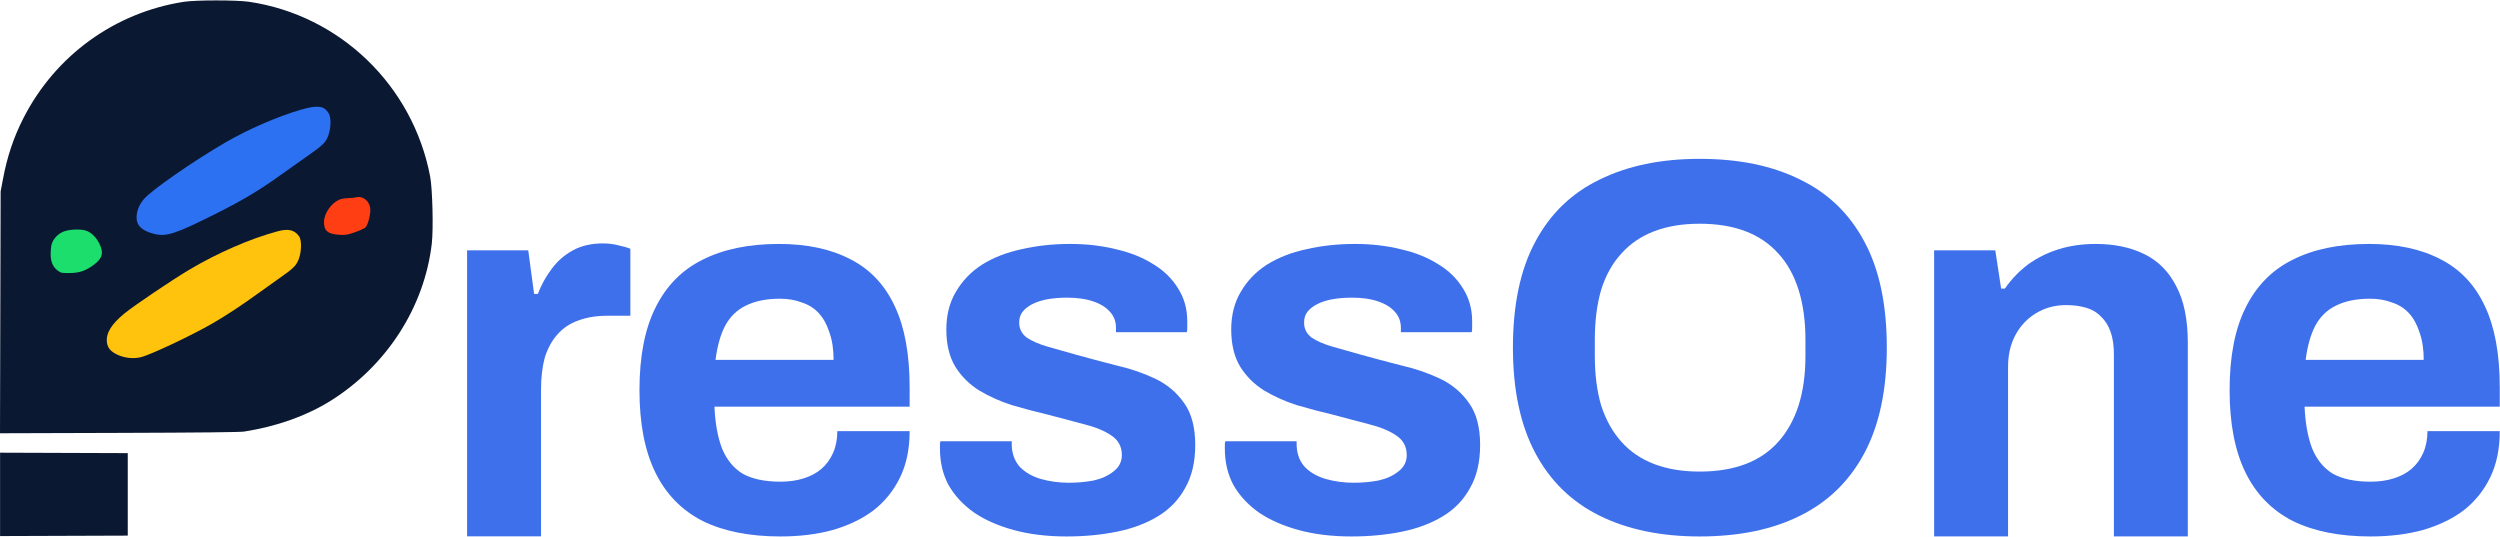 <svg xmlns="http://www.w3.org/2000/svg" width="5160" height="1108" viewBox="0 0 5160 1108" fill="none"><path d="M964.066 1107V516.666H1090.31L1102.38 606.679H1110.06C1117.38 587.652 1126.9 570.455 1138.6 555.086C1150.31 538.986 1164.95 526.18 1182.51 516.666C1200.08 507.152 1220.57 502.395 1243.99 502.395C1256.43 502.395 1267.77 503.859 1278.02 506.786C1288.26 508.982 1295.95 511.177 1301.07 513.373V651.686H1253.87C1231.18 651.686 1211.05 654.979 1193.49 661.566C1176.66 667.42 1162.39 676.934 1150.68 690.107C1138.97 703.279 1130.19 719.379 1124.33 738.407C1119.21 757.434 1116.65 779.754 1116.65 805.368V1107H964.066Z" fill="#3F70EB"></path><path d="M1610.76 1107.24C1547.09 1107.24 1493.66 1096.63 1450.49 1075.41C1407.31 1053.45 1374.74 1020.16 1352.79 975.515C1330.84 930.874 1319.86 874.158 1319.86 805.367C1319.86 735.844 1330.84 679.128 1352.79 635.219C1374.74 590.578 1406.94 557.647 1449.39 536.424C1492.57 514.469 1545.26 503.492 1607.46 503.492C1666.01 503.492 1715.41 514.104 1755.66 535.326C1795.91 555.817 1826.28 588.017 1846.77 631.926C1867.26 675.103 1877.5 731.088 1877.5 799.878V839.397H1474.64C1476.1 873.06 1481.22 901.601 1490.01 925.019C1499.52 948.437 1513.79 966.001 1532.82 977.71C1552.58 988.687 1578.56 994.176 1610.76 994.176C1628.32 994.176 1644.05 991.981 1657.96 987.59C1672.59 983.199 1685.04 976.612 1695.28 967.831C1705.53 959.049 1713.58 948.071 1719.43 934.899C1725.29 921.726 1728.21 906.724 1728.21 889.892H1877.5C1877.5 926.483 1870.92 958.317 1857.74 985.394C1844.57 1012.47 1826.28 1035.16 1802.86 1053.45C1779.44 1071.02 1751.26 1084.56 1718.33 1094.07C1686.13 1102.85 1650.27 1107.24 1610.76 1107.24ZM1476.83 742.797H1720.53C1720.53 720.842 1717.6 701.815 1711.75 685.715C1706.62 669.615 1699.31 656.442 1689.79 646.197C1680.28 635.951 1668.57 628.633 1654.66 624.242C1641.49 619.119 1626.49 616.558 1609.66 616.558C1581.85 616.558 1558.43 621.315 1539.4 630.828C1521.11 639.61 1506.84 653.515 1496.59 672.542C1487.08 690.838 1480.49 714.256 1476.83 742.797Z" fill="#3F70EB"></path><path d="M2201.32 1107.24C2161.07 1107.24 2124.84 1102.85 2092.64 1094.07C2060.44 1085.29 2033 1073.21 2010.31 1057.84C1987.62 1041.74 1970.06 1022.72 1957.62 1000.76C1945.91 978.808 1940.06 953.926 1940.06 926.117C1940.06 923.19 1940.06 920.262 1940.06 917.335C1940.06 914.408 1940.42 912.212 1941.15 910.749H2088.25C2088.25 912.212 2088.25 913.676 2088.25 915.14C2088.25 916.603 2088.25 918.067 2088.25 919.531C2088.98 937.826 2094.84 952.828 2105.81 964.537C2116.79 975.515 2131.06 983.565 2148.62 988.687C2166.92 993.81 2185.95 996.371 2205.71 996.371C2223.27 996.371 2240.1 994.908 2256.2 991.981C2273.03 988.321 2286.94 982.101 2297.92 973.319C2309.62 964.537 2315.48 953.194 2315.48 939.29C2315.48 921.726 2308.16 908.187 2293.52 898.674C2279.62 889.16 2260.96 881.476 2237.54 875.622C2214.85 869.767 2189.97 863.181 2162.89 855.862C2138.01 850.008 2113.13 843.422 2088.25 836.103C2063.37 828.053 2040.68 817.808 2020.19 805.367C2000.43 792.926 1984.33 776.826 1971.89 757.067C1959.45 736.576 1953.23 710.963 1953.23 680.226C1953.23 650.222 1959.82 624.242 1972.99 602.288C1986.16 579.601 2004.09 560.94 2026.78 546.304C2050.2 531.667 2077.27 521.056 2108.01 514.469C2139.48 507.151 2173.14 503.492 2209 503.492C2242.66 503.492 2274.13 507.151 2303.4 514.469C2332.68 521.056 2358.29 531.301 2380.24 545.206C2402.2 558.379 2419.4 575.21 2431.84 595.701C2444.28 615.46 2450.5 637.781 2450.5 662.663C2450.5 667.785 2450.5 672.542 2450.5 676.933C2450.5 681.324 2450.13 684.251 2449.4 685.715H2303.4V676.933C2303.4 663.76 2299.38 652.783 2291.33 644.001C2283.28 634.488 2271.57 627.169 2256.2 622.047C2241.57 616.924 2223.64 614.363 2202.41 614.363C2187.78 614.363 2174.24 615.46 2161.8 617.656C2150.09 619.851 2139.84 623.144 2131.06 627.535C2122.28 631.926 2115.33 637.415 2110.2 644.001C2105.81 649.856 2103.62 657.174 2103.62 665.956C2103.62 678.397 2108.74 688.642 2118.99 696.692C2129.96 704.01 2144.23 710.231 2161.8 715.353C2179.36 720.476 2198.75 725.965 2219.98 731.819C2246.32 739.138 2273.77 746.456 2302.31 753.774C2331.58 760.36 2358.66 769.508 2383.54 781.217C2408.42 792.926 2428.54 809.758 2443.91 831.712C2459.28 852.935 2466.97 881.842 2466.97 918.433C2466.97 953.56 2460.01 983.199 2446.11 1007.35C2432.94 1031.5 2414.27 1050.89 2390.12 1065.53C2365.97 1080.17 2337.8 1090.78 2305.6 1097.36C2273.4 1103.95 2238.64 1107.24 2201.32 1107.24Z" fill="#3F70EB"></path><path d="M2789.33 1107.24C2749.08 1107.24 2712.85 1102.85 2680.65 1094.07C2648.45 1085.29 2621.01 1073.21 2598.32 1057.84C2575.64 1041.74 2558.07 1022.72 2545.63 1000.76C2533.92 978.808 2528.07 953.926 2528.07 926.117C2528.07 923.19 2528.07 920.262 2528.07 917.335C2528.07 914.408 2528.44 912.212 2529.17 910.749H2676.26C2676.26 912.212 2676.26 913.676 2676.26 915.14C2676.26 916.603 2676.26 918.067 2676.26 919.531C2676.99 937.826 2682.85 952.828 2693.83 964.537C2704.8 975.515 2719.07 983.565 2736.64 988.687C2754.93 993.81 2773.96 996.371 2793.72 996.371C2811.28 996.371 2828.11 994.908 2844.21 991.981C2861.05 988.321 2874.95 982.101 2885.93 973.319C2897.64 964.537 2903.49 953.194 2903.49 939.29C2903.49 921.726 2896.17 908.187 2881.54 898.674C2867.63 889.16 2848.97 881.476 2825.55 875.622C2802.87 869.767 2777.98 863.181 2750.91 855.862C2726.03 850.008 2701.14 843.422 2676.26 836.103C2651.38 828.053 2628.69 817.808 2608.2 805.367C2588.44 792.926 2572.34 776.826 2559.9 757.067C2547.46 736.576 2541.24 710.963 2541.24 680.226C2541.24 650.222 2547.83 624.242 2561 602.288C2574.17 579.601 2592.1 560.94 2614.79 546.304C2638.21 531.667 2665.28 521.056 2696.02 514.469C2727.49 507.151 2761.15 503.492 2797.01 503.492C2830.68 503.492 2862.14 507.151 2891.42 514.469C2920.69 521.056 2946.3 531.301 2968.26 545.206C2990.21 558.379 3007.41 575.21 3019.85 595.701C3032.29 615.46 3038.51 637.781 3038.51 662.663C3038.51 667.785 3038.51 672.542 3038.51 676.933C3038.51 681.324 3038.15 684.251 3037.41 685.715H2891.42V676.933C2891.42 663.76 2887.39 652.783 2879.34 644.001C2871.29 634.488 2859.58 627.169 2844.21 622.047C2829.58 616.924 2811.65 614.363 2790.43 614.363C2775.79 614.363 2762.25 615.46 2749.81 617.656C2738.1 619.851 2727.86 623.144 2719.07 627.535C2710.29 631.926 2703.34 637.415 2698.22 644.001C2693.83 649.856 2691.63 657.174 2691.63 665.956C2691.63 678.397 2696.75 688.642 2707 696.692C2717.98 704.01 2732.25 710.231 2749.81 715.353C2767.37 720.476 2786.77 725.965 2807.99 731.819C2834.33 739.138 2861.78 746.456 2890.32 753.774C2919.59 760.36 2946.67 769.508 2971.55 781.217C2996.43 792.926 3016.56 809.758 3031.93 831.712C3047.29 852.935 3054.98 881.842 3054.98 918.433C3054.98 953.56 3048.03 983.199 3034.12 1007.35C3020.95 1031.5 3002.29 1050.89 2978.14 1065.53C2953.99 1080.17 2925.81 1090.78 2893.61 1097.36C2861.41 1103.95 2826.65 1107.24 2789.33 1107.24Z" fill="#3F70EB"></path><path d="M3507.97 1107.24C3428.2 1107.24 3359.41 1092.97 3301.6 1064.43C3243.78 1035.89 3199.51 992.714 3168.77 934.901C3138.04 877.087 3122.67 804.637 3122.67 717.551C3122.67 629.001 3138.04 556.185 3168.77 499.103C3199.51 441.29 3243.78 398.478 3301.6 370.669C3359.41 342.128 3428.2 327.857 3507.97 327.857C3589.2 327.857 3658.36 342.128 3715.44 370.669C3773.25 398.478 3817.53 441.29 3848.27 499.103C3879 556.185 3894.37 629.001 3894.37 717.551C3894.37 804.637 3879 877.087 3848.27 934.901C3817.53 992.714 3773.25 1035.89 3715.44 1064.43C3658.36 1092.97 3589.2 1107.24 3507.97 1107.24ZM3507.97 973.321C3543.83 973.321 3575.3 968.198 3602.37 957.953C3629.45 947.708 3652.14 932.339 3670.43 911.849C3688.73 891.358 3702.63 866.476 3712.15 837.203C3721.66 807.199 3726.42 773.169 3726.42 735.115V701.085C3726.42 662.299 3721.66 627.903 3712.15 597.899C3702.63 567.894 3688.73 543.012 3670.43 523.253C3652.14 502.762 3629.45 487.394 3602.37 477.149C3575.3 466.903 3543.83 461.781 3507.97 461.781C3472.84 461.781 3441.74 466.903 3414.66 477.149C3387.59 487.394 3364.9 502.762 3346.6 523.253C3328.31 543.012 3314.4 567.894 3304.89 597.899C3296.11 627.903 3291.72 662.299 3291.72 701.085V735.115C3291.72 773.169 3296.11 807.199 3304.89 837.203C3314.4 866.476 3328.31 891.358 3346.6 911.849C3364.9 932.339 3387.59 947.708 3414.66 957.953C3441.74 968.198 3472.84 973.321 3507.97 973.321Z" fill="#3F70EB"></path><path d="M3992.03 1107.07V516.665H4118.27L4130.35 595.701H4138.03C4151.2 576.674 4166.94 560.208 4185.23 546.304C4204.26 532.399 4225.48 521.788 4248.9 514.469C4272.32 507.151 4297.93 503.492 4325.74 503.492C4363.8 503.492 4397.09 510.444 4425.64 524.349C4454.18 538.254 4476.13 560.208 4491.5 590.213C4507.6 620.217 4515.65 659.369 4515.65 707.669V1107.07H4363.06V731.819C4363.06 713.524 4360.87 698.156 4356.48 685.715C4352.09 672.542 4345.5 661.931 4336.72 653.881C4328.67 645.099 4318.42 638.878 4305.98 635.219C4293.54 631.56 4279.64 629.731 4264.27 629.731C4241.58 629.731 4221.09 635.219 4202.8 646.197C4184.5 657.174 4170.23 672.176 4159.99 691.203C4149.74 710.231 4144.62 732.185 4144.62 757.067V1107.07H3992.03Z" fill="#3F70EB"></path><path d="M4892.79 1107.24C4829.12 1107.24 4775.7 1096.63 4732.52 1075.41C4689.34 1053.45 4656.78 1020.16 4634.82 975.515C4612.87 930.874 4601.89 874.158 4601.89 805.367C4601.89 735.844 4612.87 679.128 4634.82 635.219C4656.78 590.578 4688.98 557.647 4731.42 536.424C4774.6 514.469 4827.29 503.492 4889.49 503.492C4948.04 503.492 4997.44 514.104 5037.69 535.326C5077.94 555.817 5108.31 588.017 5128.8 631.926C5149.29 675.103 5159.53 731.088 5159.53 799.878V839.397H4756.67C4758.13 873.06 4763.26 901.601 4772.04 925.019C4781.55 948.437 4795.82 966.001 4814.85 977.71C4834.61 988.687 4860.59 994.176 4892.79 994.176C4910.35 994.176 4926.08 991.981 4939.99 987.59C4954.63 983.199 4967.07 976.612 4977.31 967.831C4987.56 959.049 4995.61 948.071 5001.46 934.899C5007.32 921.726 5010.24 906.724 5010.24 889.892H5159.53C5159.53 926.483 5152.95 958.317 5139.78 985.394C5126.6 1012.47 5108.31 1035.16 5084.89 1053.45C5061.47 1071.02 5033.3 1084.56 5000.36 1094.07C4968.16 1102.85 4932.3 1107.24 4892.79 1107.24ZM4758.86 742.797H5002.56C5002.56 720.842 4999.63 701.815 4993.78 685.715C4988.65 669.615 4981.34 656.442 4971.82 646.197C4962.31 635.951 4950.6 628.633 4936.7 624.242C4923.52 619.119 4908.52 616.558 4891.69 616.558C4863.88 616.558 4840.46 621.315 4821.43 630.828C4803.14 639.61 4788.87 653.515 4778.62 672.542C4769.11 690.838 4762.52 714.256 4758.86 742.797Z" fill="#3F70EB"></path><path d="M0.155 934.34V1106.44L131.924 1105.98L263.692 1105.51V935.269L131.924 934.805L0.155 934.34Z" fill="#0B1832"></path><path fill-rule="evenodd" clip-rule="evenodd" d="M48.559 243.418C114.451 114.453 237.05 25.714 379.784 3.673C404.072 -0.076 488.737 -0.091 514.031 3.657C701.747 31.445 852.072 176.441 887.806 364.142C892.654 389.592 894.714 472.66 891.229 502.679C876.127 633.378 798.556 754.196 683.19 826.748C633.361 858.083 571.992 880.016 504.195 890.72C495.491 892.099 412.576 892.981 245.693 893.492L0 894.251L1.301 395.276L6.118 369.641C14.916 322.785 28.206 283.256 48.559 243.418Z" fill="#0B1832"></path><path fill-rule="evenodd" clip-rule="evenodd" d="M464.915 294.235C511.643 267.057 572.436 240.636 620.721 226.542C655.153 216.492 668.862 218.163 678.252 233.557C683.517 242.192 683.389 262.499 677.98 278.521C672.844 293.754 667.449 299.084 632.663 323.371C617.59 333.9 592.453 351.688 576.801 362.891C534.935 392.893 500.984 413.184 447.866 439.896C363.061 482.547 343.67 489.015 318.869 482.9C302.559 478.87 291.756 472.852 286.298 464.729C277.438 451.566 282.238 427.744 297.167 410.712C313.99 391.545 398.474 332.889 464.948 294.219L464.915 294.235Z" fill="#2D71F3"></path><path d="M572.835 477.472C516.861 492.448 448.717 522.129 390.046 557.075C354.393 578.313 277.31 630.308 257.211 646.68C230.163 668.705 218.542 687.567 220.627 706.076C221.961 717.969 228.285 725.53 242.443 732.161C257.002 738.983 275.285 740.941 290.568 737.314C310.264 732.643 395.167 692.592 439.15 667.213C465.572 651.963 501.065 628.639 529.782 607.641C542.08 598.653 562.754 583.933 575.694 574.926C605.357 554.314 611.298 548.503 616.595 534.876C622.55 519.561 622.887 495.177 617.269 487.648C607.268 474.23 595.197 471.468 572.835 477.456V477.472Z" fill="#FFC20D"></path><path d="M734.965 407.273C731.834 408.059 724.338 408.798 718.318 408.926C712.284 409.054 704.177 410.467 700.307 412.089C683.869 418.943 669.005 440.436 668.749 457.708C668.475 476.314 676.148 482.911 699.923 484.55C712.942 485.447 716.472 484.887 732.333 479.429C742.124 476.057 751.981 471.61 754.212 469.539C758.868 465.253 764.374 445.654 764.358 433.438C764.358 416.294 749.989 403.531 734.981 407.289L734.965 407.273Z" fill="#FF3E13"></path><path d="M132.932 477.344C120.731 481.534 110.17 492.128 106.734 503.59C105.498 507.699 104.519 516.945 104.535 524.122C104.584 540.27 108.982 550.752 118.853 558.265C125.596 563.401 127.088 563.722 143.238 563.578C163.801 563.385 176.515 559.115 193.241 546.803C211.638 533.255 214.608 521.922 204.879 502.434C198.266 489.191 187.59 479.061 176.836 475.835C165.776 472.513 144.907 473.234 132.948 477.344H132.932Z" fill="#1BDE6C"></path></svg>